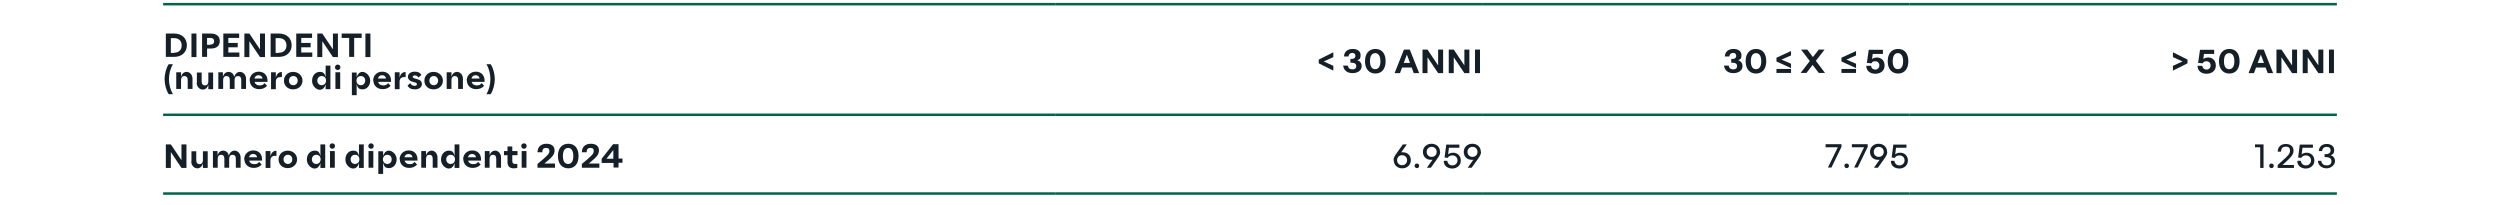 <?xml version="1.0" encoding="UTF-8"?>
<svg id="Livello_1" xmlns="http://www.w3.org/2000/svg" xmlns:xlink="http://www.w3.org/1999/xlink" version="1.1" viewBox="0 0 1200 98.2">
  <!-- Generator: Adobe Illustrator 29.2.0, SVG Export Plug-In . SVG Version: 2.1.0 Build 108)  -->
  <defs>
    <style>
      .st0 {
        fill: #151f27;
      }

      .st1 {
        fill: none;
        stroke: #00644c;
        stroke-miterlimit: 10;
        stroke-width: 1.2px;
      }
    </style>
  </defs>
  <line class="st1" x1="506.8" y1="55.1" x2="711.8" y2="55.1"/>
  <line class="st1" x1="711.8" y1="55.1" x2="916.7" y2="55.1"/>
  <line class="st1" x1="916.7" y1="55.1" x2="1121.7" y2="55.1"/>
  <line class="st1" x1="506.8" y1="92.9" x2="711.8" y2="92.9"/>
  <line class="st1" x1="711.8" y1="92.9" x2="916.7" y2="92.9"/>
  <line class="st1" x1="916.7" y1="92.9" x2="1121.7" y2="92.9"/>
  <line class="st1" x1="78.3" y1="2" x2="506.8" y2="2"/>
  <line class="st1" x1="506.8" y1="2" x2="711.8" y2="2"/>
  <line class="st1" x1="711.8" y1="2" x2="916.7" y2="2"/>
  <line class="st1" x1="916.7" y1="2" x2="1121.7" y2="2"/>
  <line class="st1" x1="78.3" y1="55.1" x2="506.8" y2="55.1"/>
  <line class="st1" x1="78.3" y1="92.9" x2="506.8" y2="92.9"/>
  <g>
    <path class="st0" d="M79.6,16.1h4c3.7,0,6.1,2.3,6.1,5.6s-2.4,5.6-6.1,5.6h-4v-11.3ZM83.6,25.3c2.2,0,3.6-1.3,3.6-3.5s-1.4-3.5-3.6-3.5h-1.6v7.1h1.6Z"/>
    <path class="st0" d="M91.9,16.1h2.4v11.3h-2.4v-11.3Z"/>
    <path class="st0" d="M97,16.1h4.2c2.9,0,4.3,1.5,4.3,3.6s-1.3,3.6-4.3,3.6h-1.8v4h-2.4v-11.3ZM100.9,21.4c1.3,0,1.9-.6,1.9-1.6s-.6-1.6-1.9-1.6h-1.5v3.3h1.5Z"/>
    <path class="st0" d="M107.2,16.1h7.6v2.1h-5.2v2.4h4.5v2.1h-4.5v2.5h5.3v2.1h-7.7v-11.3Z"/>
    <path class="st0" d="M117.3,16.1h2.4l5.1,7.6v-7.6h2.4v11.3h-2.4l-5.1-7.6v7.6h-2.4v-11.3Z"/>
    <path class="st0" d="M129.9,16.1h4c3.7,0,6.1,2.3,6.1,5.6s-2.4,5.6-6.1,5.6h-4v-11.3ZM133.9,25.3c2.2,0,3.6-1.3,3.6-3.5s-1.4-3.5-3.6-3.5h-1.6v7.1h1.6Z"/>
    <path class="st0" d="M142.2,16.1h7.6v2.1h-5.2v2.4h4.5v2.1h-4.5v2.5h5.3v2.1h-7.7v-11.3Z"/>
    <path class="st0" d="M152.3,16.1h2.4l5.1,7.6v-7.6h2.4v11.3h-2.4l-5.1-7.6v7.6h-2.4v-11.3Z"/>
    <path class="st0" d="M167.6,18.2h-3.6v-2.1h9.6v2.1h-3.6v9.1h-2.4v-9.1Z"/>
    <path class="st0" d="M175.4,16.1h2.4v11.3h-2.4v-11.3Z"/>
  </g>
  <path class="st0" d="M81.1,38c0,2.5.7,5.2,1.9,7.2h-2c-1.2-1.7-2-4.7-2-7.2s.8-5.5,2-7.2h2c-1.2,2-1.9,4.7-1.9,7.2Z"/>
  <g>
    <path class="st0" d="M84.6,34.7h2.3v2.1c.4-1.4,1.4-2.3,2.7-2.3s2.8,1.2,2.8,3.3v4.9h-2.3v-4.3c0-1.3-.6-1.9-1.6-1.9s-1.6.7-1.6,1.9v4.3h-2.3v-8Z"/>
    <path class="st0" d="M94.5,39.7v-4.9h2.3v4.3c0,1.3.6,1.9,1.6,1.9s1.6-.7,1.6-1.9v-4.3h2.3v8h-2.3v-2.1c-.4,1.4-1.4,2.3-2.7,2.3s-2.9-1.2-2.9-3.3Z"/>
    <path class="st0" d="M104.7,34.7h2.3v2.1c.4-1.4,1.4-2.3,2.7-2.3s2.5.9,2.7,2.4c.5-1.5,1.5-2.4,2.8-2.4s2.9,1.2,2.9,3.3v4.9h-2.3v-4.3c0-1.3-.6-1.9-1.6-1.9s-1.6.7-1.6,1.9v4.3h-2.3v-4.3c0-1.3-.6-1.9-1.6-1.9s-1.6.7-1.6,1.9v4.3h-2.3v-8Z"/>
    <path class="st0" d="M119.8,38.7c0-2.4,1.8-4.3,4.4-4.3s4.4,1.8,4.2,4.9h-6.2c.2,1,1.1,1.7,2.4,1.7s1.7-.3,2.4-1.1l1.2,1.3c-1,1.1-2.3,1.6-3.8,1.6-2.7,0-4.5-1.8-4.5-4.2ZM126,37.7c-.1-.9-.8-1.6-1.9-1.6s-1.7.6-2,1.6h3.9Z"/>
    <path class="st0" d="M130.1,34.7h2.3v2.6c.5-2.3,1.9-2.8,2.9-2.7v2.4c-.3,0-.5,0-.8,0-1.2,0-2.1.7-2.1,2.2v3.6h-2.3v-8Z"/>
    <path class="st0" d="M136.3,38.7c0-2.4,1.9-4.2,4.4-4.2s4.5,1.8,4.5,4.2-1.9,4.2-4.5,4.2-4.4-1.8-4.4-4.2ZM142.9,38.7c0-1.3-.9-2.2-2.1-2.2s-2.1.9-2.1,2.2.9,2.2,2.1,2.2,2.1-.9,2.1-2.2Z"/>
    <path class="st0" d="M149.8,38.7c0-2.4,1.6-4.2,3.7-4.2s2.4,1.2,2.8,2.6v-5.6h2.3v11.3h-2.3v-2.3c-.4,1.3-1.2,2.6-2.8,2.6s-3.7-1.8-3.7-4.2ZM156.5,38.7c0-1.4-.9-2.2-2.1-2.2s-2.1.9-2.1,2.2.9,2.2,2.1,2.2,2.1-.9,2.1-2.2Z"/>
    <path class="st0" d="M160.8,32.3c0-.8.6-1.3,1.3-1.3s1.3.5,1.3,1.3-.6,1.3-1.3,1.3-1.3-.5-1.3-1.3ZM161,34.7h2.3v8h-2.3v-8Z"/>
    <path class="st0" d="M171.2,40.4v5.3h-2.3v-10.9h2.3v2.3c.4-1.3,1.2-2.6,2.8-2.6s3.7,1.8,3.7,4.2-1.6,4.2-3.7,4.2-2.4-1.2-2.8-2.6ZM175.3,38.7c0-1.4-.9-2.2-2.1-2.2s-2.1.9-2.1,2.2.9,2.2,2.1,2.2,2.1-.9,2.1-2.2Z"/>
    <path class="st0" d="M179.1,38.7c0-2.4,1.8-4.3,4.4-4.3s4.4,1.8,4.2,4.9h-6.2c.2,1,1.1,1.7,2.4,1.7s1.7-.3,2.4-1.1l1.2,1.3c-1,1.1-2.3,1.6-3.8,1.6-2.7,0-4.5-1.8-4.5-4.2ZM185.3,37.7c-.1-.9-.8-1.6-1.9-1.6s-1.7.6-2,1.6h3.9Z"/>
    <path class="st0" d="M189.5,34.7h2.3v2.6c.5-2.3,1.9-2.8,2.9-2.7v2.4c-.3,0-.5,0-.8,0-1.2,0-2.1.7-2.1,2.2v3.6h-2.3v-8Z"/>
    <path class="st0" d="M195.5,41.2l1.4-1.3c.5.9,1.3,1.3,2.1,1.3s1.1-.3,1.1-.8-.3-.7-1.2-.9l-.7-.2c-1.3-.3-2.4-1.1-2.4-2.5s1.4-2.4,3.2-2.4,2.6.5,3.3,1.6l-1.5,1.2c-.4-.8-1.1-1-1.7-1s-1,.3-1,.7.4.6,1.1.8l.8.2c1.5.4,2.5,1,2.5,2.5s-1.4,2.5-3.3,2.5-2.9-.6-3.6-1.8Z"/>
    <path class="st0" d="M203.7,38.7c0-2.4,1.9-4.2,4.4-4.2s4.5,1.8,4.5,4.2-1.9,4.2-4.5,4.2-4.4-1.8-4.4-4.2ZM210.3,38.7c0-1.3-.9-2.2-2.1-2.2s-2.1.9-2.1,2.2.9,2.2,2.1,2.2,2.1-.9,2.1-2.2Z"/>
    <path class="st0" d="M214.4,34.7h2.3v2.1c.4-1.4,1.4-2.3,2.7-2.3s2.8,1.2,2.8,3.3v4.9h-2.3v-4.3c0-1.3-.6-1.9-1.6-1.9s-1.6.7-1.6,1.9v4.3h-2.3v-8Z"/>
    <path class="st0" d="M224,38.7c0-2.4,1.8-4.3,4.4-4.3s4.4,1.8,4.2,4.9h-6.2c.2,1,1.1,1.7,2.4,1.7s1.7-.3,2.4-1.1l1.2,1.3c-1,1.1-2.3,1.6-3.8,1.6-2.7,0-4.5-1.8-4.5-4.2ZM230.2,37.7c-.1-.9-.8-1.6-1.9-1.6s-1.7.6-2,1.6h3.9Z"/>
    <path class="st0" d="M235.5,30.8c1.2,1.7,2,4.7,2,7.2s-.8,5.5-2,7.2h-2c1.2-2,1.9-4.7,1.9-7.2s-.7-5.2-1.9-7.2h2Z"/>
  </g>
  <path class="st0" d="M640,25.1v2.3l-4.6,2.1h0s4.6,2.1,4.6,2.1v2.3l-7-3.5v-1.8l7-3.5Z"/>
  <g>
    <path class="st0" d="M644.8,31.5h2.2c.2,1.4,1.1,1.8,2.2,1.8s1.8-.5,1.8-1.6-.8-1.6-2.3-1.6h-.5v-1.8h.5c1.3,0,1.9-.6,1.9-1.5s-.6-1.4-1.5-1.4-1.7.5-1.8,1.7h-2.2c.2-2.5,1.9-3.6,4.2-3.6s3.8,1.1,3.8,3-.6,2-1.6,2.4h0c1.2.4,2.1,1.3,2.1,2.8,0,2.2-1.9,3.4-4.4,3.4s-4.3-1.3-4.5-3.8Z"/>
    <path class="st0" d="M655.2,29.4c0-3.6,1.8-5.9,5-5.9s4.9,2.3,4.9,5.9-1.8,5.9-4.9,5.9-5-2.3-5-5.9ZM662.6,29.4c0-2.6-1-3.9-2.5-3.9s-2.5,1.2-2.5,3.9,1,3.8,2.5,3.8,2.5-1.2,2.5-3.8Z"/>
    <path class="st0" d="M673.9,23.8h2.8l4.5,11.3h-2.6l-1-2.7h-4.6l-1,2.7h-2.6l4.5-11.3ZM676.8,30.2l-1.5-4-1.5,4h3Z"/>
    <path class="st0" d="M682.8,23.8h2.4l5.1,7.6v-7.6h2.4v11.3h-2.4l-5.1-7.6v7.6h-2.4v-11.3Z"/>
    <path class="st0" d="M695.4,23.8h2.4l5.1,7.6v-7.6h2.4v11.3h-2.4l-5.1-7.6v7.6h-2.4v-11.3Z"/>
    <path class="st0" d="M708,23.8h2.4v11.3h-2.4v-11.3Z"/>
  </g>
  <g>
    <path class="st0" d="M827.6,31.5h2.2c.2,1.4,1.1,1.8,2.2,1.8s1.8-.5,1.8-1.6-.8-1.6-2.3-1.6h-.5v-1.8h.5c1.3,0,1.9-.6,1.9-1.5s-.6-1.4-1.5-1.4-1.7.5-1.8,1.7h-2.2c.2-2.5,1.9-3.6,4.2-3.6s3.8,1.1,3.8,3-.6,2-1.6,2.4h0c1.2.4,2.1,1.3,2.1,2.8,0,2.2-1.9,3.4-4.4,3.4s-4.3-1.3-4.5-3.8Z"/>
    <path class="st0" d="M837.9,29.4c0-3.6,1.8-5.9,5-5.9s4.9,2.3,4.9,5.9-1.8,5.9-4.9,5.9-5-2.3-5-5.9ZM845.4,29.4c0-2.6-1-3.9-2.5-3.9s-2.5,1.2-2.5,3.9,1,3.8,2.5,3.8,2.5-1.2,2.5-3.8Z"/>
  </g>
  <path class="st0" d="M852.7,27.7l7-3.2v2.1l-4.6,2h0s4.6,2,4.6,2v2.1l-7-3.2v-1.8ZM852.7,33.1h7v1.9h-7v-1.9Z"/>
  <path class="st0" d="M870.1,31.1l-3,3.9h-2.8l4.4-5.7-4.2-5.5h3l2.7,3.6,2.8-3.6h2.8l-4.2,5.4,4.4,5.8h-3l-3-3.9Z"/>
  <path class="st0" d="M883.9,27.7l7-3.2v2.1l-4.6,2h0s4.6,2,4.6,2v2.1l-7-3.2v-1.8ZM883.9,33.1h7v1.9h-7v-1.9Z"/>
  <g>
    <path class="st0" d="M895.8,31.6h2.3c.2,1.3,1.1,1.8,2.1,1.8s1.9-.8,1.9-2-.9-2-2-2-1.5.4-1.8,1l-2.2-.2.9-6.3h6.8v2h-4.9l-.3,2.4c.6-.4,1.3-.7,2.3-.7,2.2,0,3.7,1.5,3.7,3.9s-1.9,3.9-4.4,3.9-4.3-1.3-4.4-3.7Z"/>
    <path class="st0" d="M906.1,29.4c0-3.6,1.8-5.9,5-5.9s4.9,2.3,4.9,5.9-1.8,5.9-4.9,5.9-5-2.3-5-5.9ZM913.5,29.4c0-2.6-1-3.9-2.5-3.9s-2.5,1.2-2.5,3.9,1,3.8,2.5,3.8,2.5-1.2,2.5-3.8Z"/>
  </g>
  <g>
    <path class="st0" d="M1050,28.6v1.8l-7,3.5v-2.3l4.6-2.1h0s-4.6-2.1-4.6-2.1v-2.3l7,3.5Z"/>
    <path class="st0" d="M1054.8,31.6h2.3c.2,1.3,1.1,1.8,2.1,1.8s1.9-.8,1.9-2-.9-2-2-2-1.5.4-1.8,1l-2.2-.2.9-6.3h6.8v2h-4.9l-.3,2.4c.6-.4,1.3-.7,2.3-.7,2.2,0,3.7,1.5,3.7,3.9s-1.9,3.9-4.4,3.9-4.3-1.3-4.4-3.7Z"/>
    <path class="st0" d="M1065.1,29.4c0-3.6,1.8-5.9,5-5.9s4.9,2.3,4.9,5.9-1.8,5.9-4.9,5.9-5-2.3-5-5.9ZM1072.5,29.4c0-2.6-1-3.9-2.5-3.9s-2.5,1.2-2.5,3.9,1,3.8,2.5,3.8,2.5-1.2,2.5-3.8Z"/>
    <path class="st0" d="M1083.8,23.8h2.8l4.5,11.3h-2.6l-1-2.7h-4.6l-1,2.7h-2.6l4.5-11.3ZM1086.7,30.2l-1.5-4-1.5,4h3Z"/>
    <path class="st0" d="M1092.7,23.8h2.4l5.1,7.6v-7.6h2.4v11.3h-2.4l-5.1-7.6v7.6h-2.4v-11.3Z"/>
    <path class="st0" d="M1105.3,23.8h2.4l5.1,7.6v-7.6h2.4v11.3h-2.4l-5.1-7.6v7.6h-2.4v-11.3Z"/>
    <path class="st0" d="M1117.9,23.8h2.4v11.3h-2.4v-11.3Z"/>
  </g>
  <g>
    <path class="st0" d="M79.6,69.3h2.4l5.1,7.6v-7.6h2.4v11.3h-2.4l-5.1-7.6v7.6h-2.4v-11.3Z"/>
    <path class="st0" d="M91.9,77.5v-4.9h2.3v4.3c0,1.3.6,1.9,1.6,1.9s1.6-.7,1.6-1.9v-4.3h2.3v8h-2.3v-2.1c-.4,1.4-1.4,2.3-2.7,2.3s-2.9-1.2-2.9-3.3Z"/>
    <path class="st0" d="M102.1,72.5h2.3v2.1c.4-1.4,1.4-2.3,2.7-2.3s2.5.9,2.7,2.4c.5-1.5,1.5-2.4,2.8-2.4s2.9,1.2,2.9,3.3v4.9h-2.3v-4.3c0-1.3-.6-1.9-1.6-1.9s-1.6.7-1.6,1.9v4.3h-2.3v-4.3c0-1.3-.6-1.9-1.6-1.9s-1.6.7-1.6,1.9v4.3h-2.3v-8Z"/>
    <path class="st0" d="M117.2,76.5c0-2.4,1.8-4.3,4.4-4.3s4.4,1.8,4.2,4.9h-6.2c.2,1,1.1,1.7,2.4,1.7s1.7-.3,2.4-1.1l1.2,1.3c-1,1.1-2.3,1.6-3.8,1.6-2.7,0-4.5-1.8-4.5-4.2ZM123.4,75.5c-.1-.9-.8-1.6-1.9-1.6s-1.7.6-2,1.6h3.9Z"/>
    <path class="st0" d="M127.5,72.5h2.3v2.6c.5-2.3,1.9-2.8,2.9-2.7v2.4c-.3,0-.5,0-.8,0-1.2,0-2.1.7-2.1,2.2v3.6h-2.3v-8Z"/>
    <path class="st0" d="M133.7,76.5c0-2.4,1.9-4.2,4.4-4.2s4.5,1.8,4.5,4.2-1.9,4.2-4.5,4.2-4.4-1.8-4.4-4.2ZM140.3,76.5c0-1.3-.9-2.2-2.1-2.2s-2.1.9-2.1,2.2.9,2.2,2.1,2.2,2.1-.9,2.1-2.2Z"/>
    <path class="st0" d="M147.3,76.5c0-2.4,1.6-4.2,3.7-4.2s2.4,1.2,2.8,2.6v-5.6h2.3v11.3h-2.3v-2.3c-.4,1.3-1.2,2.6-2.8,2.6s-3.7-1.8-3.7-4.2ZM153.9,76.5c0-1.4-.9-2.2-2.1-2.2s-2.1.9-2.1,2.2.9,2.2,2.1,2.2,2.1-.9,2.1-2.2Z"/>
    <path class="st0" d="M158.2,70.1c0-.8.6-1.3,1.3-1.3s1.3.5,1.3,1.3-.6,1.3-1.3,1.3-1.3-.5-1.3-1.3ZM158.4,72.5h2.3v8h-2.3v-8Z"/>
    <path class="st0" d="M165.8,76.5c0-2.4,1.6-4.2,3.7-4.2s2.4,1.2,2.8,2.6v-5.6h2.3v11.3h-2.3v-2.3c-.4,1.3-1.2,2.6-2.8,2.6s-3.7-1.8-3.7-4.2ZM172.5,76.5c0-1.4-.9-2.2-2.1-2.2s-2.1.9-2.1,2.2.9,2.2,2.1,2.2,2.1-.9,2.1-2.2Z"/>
    <path class="st0" d="M176.8,70.1c0-.8.6-1.3,1.3-1.3s1.3.5,1.3,1.3-.6,1.3-1.3,1.3-1.3-.5-1.3-1.3ZM176.9,72.5h2.3v8h-2.3v-8Z"/>
    <path class="st0" d="M183.9,78.2v5.3h-2.3v-10.9h2.3v2.3c.4-1.3,1.2-2.6,2.8-2.6s3.7,1.8,3.7,4.2-1.6,4.2-3.7,4.2-2.4-1.2-2.8-2.6ZM188,76.5c0-1.4-.9-2.2-2.1-2.2s-2.1.9-2.1,2.2.9,2.2,2.1,2.2,2.1-.9,2.1-2.2Z"/>
    <path class="st0" d="M191.8,76.5c0-2.4,1.8-4.3,4.4-4.3s4.4,1.8,4.2,4.9h-6.2c.2,1,1.1,1.7,2.4,1.7s1.7-.3,2.4-1.1l1.2,1.3c-1,1.1-2.3,1.6-3.8,1.6-2.7,0-4.5-1.8-4.5-4.2ZM198,75.5c-.1-.9-.8-1.6-1.9-1.6s-1.7.6-2,1.6h3.9Z"/>
    <path class="st0" d="M202.2,72.5h2.3v2.1c.4-1.4,1.4-2.3,2.7-2.3s2.8,1.2,2.8,3.3v4.9h-2.3v-4.3c0-1.3-.6-1.9-1.6-1.9s-1.6.7-1.6,1.9v4.3h-2.3v-8Z"/>
    <path class="st0" d="M211.7,76.5c0-2.4,1.6-4.2,3.7-4.2s2.4,1.2,2.8,2.6v-5.6h2.3v11.3h-2.3v-2.3c-.4,1.3-1.2,2.6-2.8,2.6s-3.7-1.8-3.7-4.2ZM218.4,76.5c0-1.4-.9-2.2-2.1-2.2s-2.1.9-2.1,2.2.9,2.2,2.1,2.2,2.1-.9,2.1-2.2Z"/>
    <path class="st0" d="M222.3,76.5c0-2.4,1.8-4.3,4.4-4.3s4.4,1.8,4.2,4.9h-6.2c.2,1,1.1,1.7,2.4,1.7s1.7-.3,2.4-1.1l1.2,1.3c-1,1.1-2.3,1.6-3.8,1.6-2.7,0-4.5-1.8-4.5-4.2ZM228.5,75.5c-.1-.9-.8-1.6-1.9-1.6s-1.7.6-2,1.6h3.9Z"/>
    <path class="st0" d="M232.7,72.5h2.3v2.1c.4-1.4,1.4-2.3,2.7-2.3s2.8,1.2,2.8,3.3v4.9h-2.3v-4.3c0-1.3-.6-1.9-1.6-1.9s-1.6.7-1.6,1.9v4.3h-2.3v-8Z"/>
    <path class="st0" d="M243.6,77.7v-3.2h-1.7v-2h1.7v-2.2h2.3v2.2h2.5v2h-2.5v2.8c0,1.1.6,1.4,1.4,1.4s.7,0,1,0v1.9c-.6.1-1.1.2-1.6.2-1.8,0-3.1-.7-3.1-3Z"/>
    <path class="st0" d="M250.2,70.1c0-.8.6-1.3,1.3-1.3s1.3.5,1.3,1.3-.6,1.3-1.3,1.3-1.3-.5-1.3-1.3ZM250.4,72.5h2.3v8h-2.3v-8Z"/>
    <path class="st0" d="M258,78.7l2.6-2.2c2.3-2,3.1-2.8,3.1-4s-.6-1.5-1.6-1.5-1.8.4-1.8,2.1h-2.3c0-2.7,1.8-4.1,4.3-4.1s3.9,1.2,3.9,3.2-1.2,3.2-3.7,5.3l-1.2,1h5.1v2h-8.4v-1.9Z"/>
    <path class="st0" d="M267.8,74.9c0-3.6,1.8-5.9,5-5.9s4.9,2.3,4.9,5.9-1.8,5.9-4.9,5.9-5-2.3-5-5.9ZM275.2,74.9c0-2.6-1-3.9-2.5-3.9s-2.5,1.2-2.5,3.9,1,3.8,2.5,3.8,2.5-1.2,2.5-3.8Z"/>
    <path class="st0" d="M279.3,78.7l2.6-2.2c2.3-2,3.1-2.8,3.1-4s-.6-1.5-1.6-1.5-1.8.4-1.8,2.1h-2.3c0-2.7,1.8-4.1,4.3-4.1s3.9,1.2,3.9,3.2-1.2,3.2-3.7,5.3l-1.2,1h5.1v2h-8.4v-1.9Z"/>
    <path class="st0" d="M294.4,78.2h-5.6v-2l5.5-7h2.6v6.9h1.9v2h-1.9v2.3h-2.4v-2.3ZM294.4,76.2v-4.2l-3.3,4.2h3.3Z"/>
  </g>
  <g>
    <path class="st0" d="M668.9,76.9c0-1.1.5-2,1.5-3.4l3-4.2h1.9l-2.7,3.8c.3,0,.5,0,.8,0,2.3,0,3.8,1.6,3.8,3.8s-1.7,3.9-4.1,3.9-4.1-1.6-4.1-3.9ZM675.4,76.9c0-1.4-1-2.4-2.4-2.4s-2.4,1-2.4,2.4,1,2.4,2.4,2.4,2.4-1,2.4-2.4Z"/>
    <path class="st0" d="M679,79.6c0-.7.5-1.1,1.1-1.1s1.1.4,1.1,1.1-.5,1.1-1.1,1.1-1.1-.5-1.1-1.1Z"/>
    <path class="st0" d="M691.3,72.9c0,1.1-.5,2-1.5,3.4l-3,4.2h-1.9l2.7-3.8c-.3,0-.5,0-.8,0-2.3,0-3.8-1.6-3.8-3.8s1.7-3.9,4.1-3.9,4.1,1.6,4.1,3.9ZM684.8,72.9c0,1.4,1,2.4,2.4,2.4s2.4-1,2.4-2.4-1-2.4-2.4-2.4-2.4,1-2.4,2.4Z"/>
    <path class="st0" d="M693.1,77.2h1.6c.3,1.7,1.4,2.2,2.5,2.2s2.4-.9,2.4-2.4-1.1-2.4-2.4-2.4-1.9.5-2.3,1.2l-1.5-.2.8-6.2h6.3v1.5h-5l-.4,3.2c.6-.5,1.4-.8,2.4-.8,2.1,0,3.7,1.5,3.7,3.8s-1.9,3.8-4.1,3.8-4.1-1.3-4.1-3.6Z"/>
    <path class="st0" d="M710.9,72.9c0,1.1-.5,2-1.5,3.4l-3,4.2h-1.9l2.7-3.8c-.3,0-.5,0-.8,0-2.3,0-3.8-1.6-3.8-3.8s1.7-3.9,4.1-3.9,4.1,1.6,4.1,3.9ZM704.4,72.9c0,1.4,1,2.4,2.4,2.4s2.4-1,2.4-2.4-1-2.4-2.4-2.4-2.4,1-2.4,2.4Z"/>
  </g>
  <g>
    <path class="st0" d="M882.1,70.7h-5.8v-1.5h7.6v1.3l-4.8,9.9h-1.7l4.8-9.8Z"/>
    <path class="st0" d="M885.3,79.6c0-.7.5-1.1,1.1-1.1s1.1.4,1.1,1.1-.5,1.1-1.1,1.1-1.1-.5-1.1-1.1Z"/>
    <path class="st0" d="M894.7,70.7h-5.8v-1.5h7.6v1.3l-4.8,9.9h-1.7l4.8-9.8Z"/>
    <path class="st0" d="M905.9,72.9c0,1.1-.5,2-1.5,3.4l-3,4.2h-1.9l2.7-3.8c-.3,0-.5,0-.8,0-2.3,0-3.8-1.6-3.8-3.8s1.7-3.9,4.1-3.9,4.1,1.6,4.1,3.9ZM899.4,72.9c0,1.4,1,2.4,2.4,2.4s2.4-1,2.4-2.4-1-2.4-2.4-2.4-2.4,1-2.4,2.4Z"/>
    <path class="st0" d="M907.7,77.2h1.6c.3,1.7,1.4,2.2,2.5,2.2s2.4-.9,2.4-2.4-1.1-2.4-2.4-2.4-1.9.5-2.3,1.2l-1.5-.2.8-6.2h6.3v1.5h-5l-.4,3.2c.6-.5,1.4-.8,2.4-.8,2.1,0,3.7,1.5,3.7,3.8s-1.9,3.8-4.1,3.8-4.1-1.3-4.1-3.6Z"/>
  </g>
  <g>
    <path class="st0" d="M1084.8,70.7h-2.4v-1.4h4.1v11.3h-1.6v-9.8Z"/>
    <path class="st0" d="M1089.2,79.6c0-.7.5-1.1,1.1-1.1s1.1.4,1.1,1.1-.5,1.1-1.1,1.1-1.1-.5-1.1-1.1Z"/>
    <path class="st0" d="M1093.3,79.2l2.3-2.1c2.7-2.4,3.6-3.3,3.6-4.8s-.8-1.9-2-1.9-2.2.4-2.3,2.4h-1.6c0-2.5,1.8-3.7,3.9-3.7s3.7,1.1,3.7,3.2-1.4,3.3-4.1,5.8l-1.2,1.1h5.5v1.4h-7.8v-1.3Z"/>
    <path class="st0" d="M1102.8,77.2h1.6c.3,1.7,1.4,2.2,2.5,2.2s2.4-.9,2.4-2.4-1.1-2.4-2.4-2.4-1.9.5-2.3,1.2l-1.5-.2.8-6.2h6.3v1.5h-5l-.4,3.2c.6-.5,1.4-.8,2.4-.8,2.1,0,3.7,1.5,3.7,3.8s-1.9,3.8-4.1,3.8-4.1-1.3-4.1-3.6Z"/>
    <path class="st0" d="M1112.6,77.2h1.6c.3,1.7,1.4,2.2,2.7,2.2s2.2-.6,2.2-2-1.1-2-2.8-2h-.5v-1.4h.5c1.6,0,2.4-.7,2.4-1.8s-.7-1.7-1.9-1.7-2,.6-2.2,2h-1.6c.2-2.2,1.7-3.4,3.8-3.4s3.6,1.1,3.6,2.9-.7,2.1-1.7,2.5h0c1.2.4,2.1,1.3,2.1,2.9s-1.8,3.4-4,3.4-4.1-1.3-4.2-3.6Z"/>
  </g>
</svg>